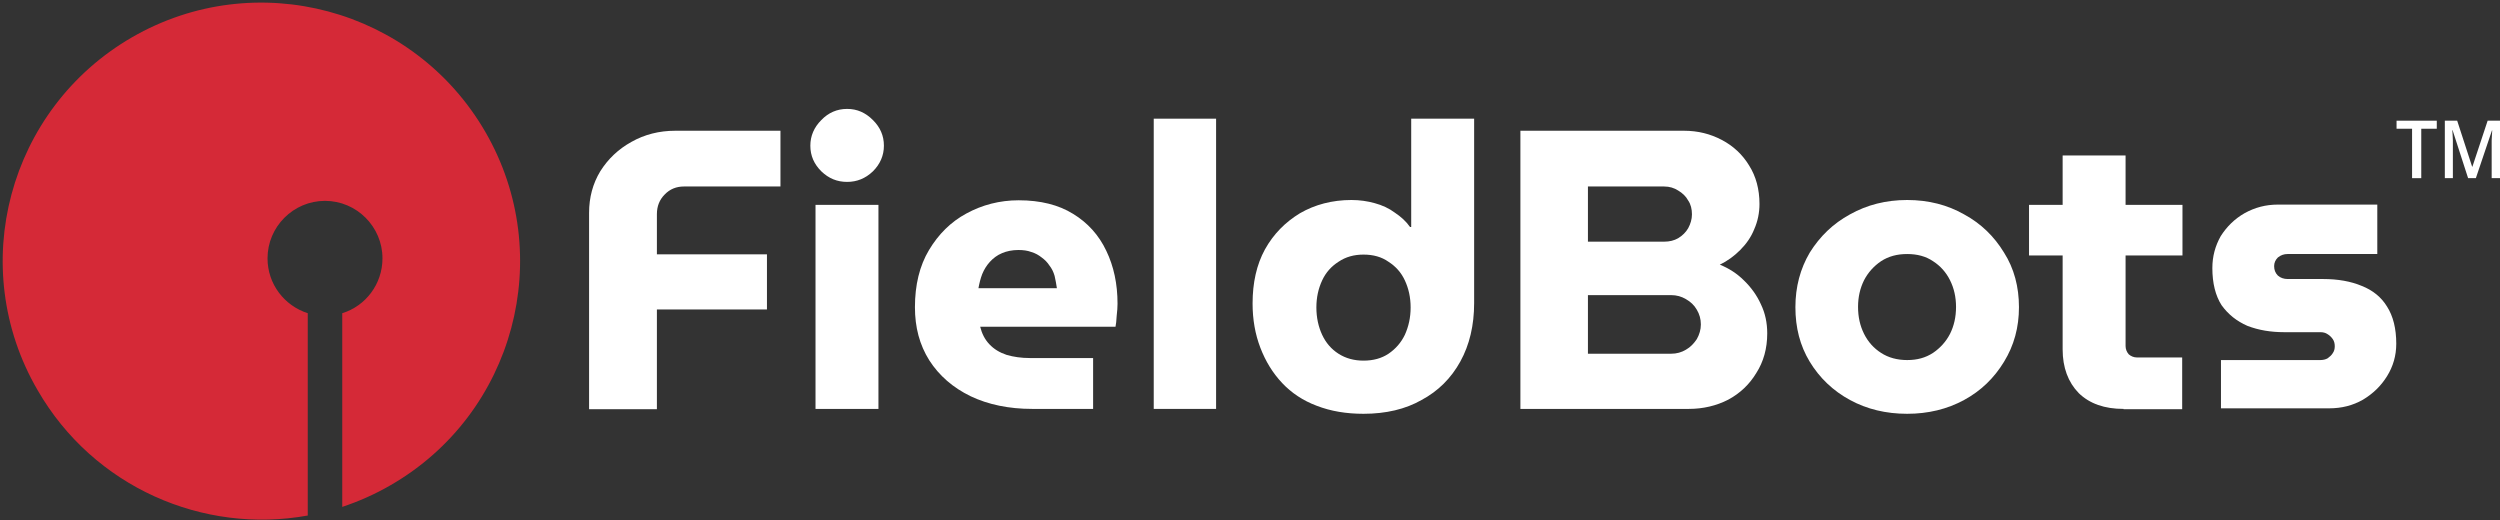 <?xml version="1.0" encoding="utf-8"?>
<!-- Generator: Adobe Illustrator 27.7.0, SVG Export Plug-In . SVG Version: 6.00 Build 0)  -->
<svg version="1.1" id="Layer_1" xmlns="http://www.w3.org/2000/svg" xmlns:xlink="http://www.w3.org/1999/xlink" x="0px" y="0px"
	 viewBox="0 0 870 181" style="enable-background:new 0 0 870 181;" xml:space="preserve">
<rect x="0" y="0" width="870" height="181" fill="#333333" stroke="none"/>
<style type="text/css">
	.st0{fill:#FFFFFF;}
	.st1{fill-rule:evenodd;clip-rule:evenodd;fill:#D52937;}
</style>
<path class="st0" d="M205,142.3V74.1c0-5.4,1.3-10.2,3.9-14.5c2.7-4.3,6.3-7.7,10.8-10.2c4.6-2.6,9.7-3.9,15.3-3.9h36.6v19.4h-33.6
	c-2.6,0-4.9,0.9-6.7,2.8c-1.8,1.8-2.7,4.1-2.7,6.8v14h38.3v19.2h-38.3v34.7H205z"/>
<path class="st0" d="M283.8,142.3v-71h21.9v71H283.8z M294.8,63.3c-3.5,0-6.4-1.2-9-3.7c-2.5-2.5-3.8-5.4-3.8-8.9
	c0-3.4,1.3-6.4,3.8-8.9c2.5-2.6,5.5-3.9,9-3.9c3.5,0,6.4,1.3,9,3.9c2.5,2.5,3.8,5.4,3.8,8.9c0,3.4-1.3,6.4-3.8,8.9
	C301.2,62.1,298.2,63.3,294.8,63.3z"/>
<path class="st0" d="M359.2,142.3c-8.1,0-15.3-1.5-21.4-4.4c-6.2-3-11-7.2-14.4-12.5c-3.4-5.4-5-11.5-5-18.5
	c0-7.7,1.6-14.4,4.9-19.9c3.3-5.5,7.6-9.8,13-12.7c5.5-3,11.6-4.6,18.2-4.6c7.6,0,13.9,1.6,18.9,4.7c5.1,3.1,9,7.4,11.6,12.9
	c2.6,5.4,3.9,11.5,3.9,18.4c0,1.2-0.1,2.6-0.3,4.3c-0.1,1.6-0.2,2.8-0.4,3.7h-47.1c0.6,2.4,1.6,4.4,3.2,6.1c1.6,1.7,3.6,2.9,6,3.7
	c2.4,0.7,5.1,1.1,8.1,1.1h22v17.7H359.2z M340.5,100.3h27.3c-0.2-1.5-0.5-2.9-0.8-4.3c-0.4-1.4-1-2.6-1.8-3.6
	c-0.7-1.1-1.6-2-2.7-2.8c-1-0.8-2.2-1.5-3.6-1.9c-1.3-0.5-2.8-0.7-4.5-0.7c-2.1,0-4.1,0.4-5.7,1.1c-1.7,0.7-3.1,1.8-4.2,3
	c-1.1,1.2-2,2.6-2.7,4.3C341.2,97,340.8,98.6,340.5,100.3z"/>
<path class="st0" d="M401.5,142.3v-101h21.7v101H401.5z"/>
<path class="st0" d="M474.5,144c-6,0-11.4-0.9-16.3-2.8c-4.8-1.8-8.8-4.5-12-7.9c-3.3-3.5-5.8-7.6-7.6-12.3
	c-1.8-4.7-2.7-9.8-2.7-15.4c0-7.2,1.4-13.5,4.3-18.8c3-5.4,7.1-9.5,12.2-12.6c5.2-3,11.2-4.6,17.9-4.6c2.9,0,5.6,0.4,8.1,1.1
	c2.6,0.7,5,1.8,7,3.3c2.1,1.4,3.9,3,5.3,5h0.4V41.3H513v64.2c0,7.7-1.6,14.5-4.8,20.3c-3.2,5.8-7.7,10.3-13.5,13.4
	C489.1,142.4,482.3,144,474.5,144z M474.5,125.5c3.4,0,6.3-0.8,8.7-2.4c2.5-1.7,4.4-3.9,5.7-6.6c1.3-2.9,2-6,2-9.5
	c0-3.5-0.7-6.6-2-9.4c-1.3-2.8-3.2-4.9-5.7-6.5c-2.4-1.7-5.3-2.5-8.7-2.5c-3.3,0-6.2,0.8-8.7,2.5c-2.5,1.6-4.4,3.7-5.7,6.5
	c-1.3,2.8-2,5.9-2,9.4c0,3.5,0.7,6.7,2,9.5c1.3,2.8,3.2,5,5.7,6.6C468.3,124.7,471.2,125.5,474.5,125.5z"/>
<path class="st0" d="M529.1,142.3V45.5H586c4.9,0,9.2,1.1,13.2,3.2c4,2.1,7.2,5.1,9.5,8.9c2.4,3.8,3.6,8.3,3.6,13.4
	c0,3-0.6,6-1.8,8.7c-1.1,2.8-2.8,5.2-4.9,7.3c-2.1,2.1-4.4,3.8-7.1,5.1c3.2,1.3,6,3.1,8.4,5.5c2.5,2.4,4.5,5.2,5.9,8.3
	c1.5,3.1,2.2,6.5,2.2,10.1c0,5.3-1.3,9.9-3.8,13.8c-2.4,4-5.7,7.1-9.8,9.3c-4.1,2.1-8.7,3.2-13.7,3.2H529.1z M552.6,123.1h28.9
	c2,0,3.7-0.5,5.2-1.4c1.6-0.9,2.8-2.2,3.8-3.7c0.9-1.6,1.4-3.3,1.4-5.1c0-1.9-0.5-3.6-1.4-5.1c-0.9-1.6-2.2-2.8-3.8-3.7
	c-1.5-0.9-3.2-1.4-5.2-1.4h-28.9V123.1z M552.6,84.1h26.5c1.9,0,3.5-0.4,4.9-1.2c1.5-0.9,2.7-2.1,3.5-3.5c0.8-1.5,1.3-3.1,1.3-4.8
	c0-1.8-0.4-3.5-1.3-4.8c-0.8-1.5-2-2.6-3.5-3.5c-1.4-0.9-3-1.4-4.9-1.4h-26.5V84.1z"/>
<path class="st0" d="M663.7,144c-7.4,0-14-1.6-19.9-4.8s-10.6-7.7-14-13.3c-3.4-5.6-5-11.9-5-19c0-7.1,1.7-13.4,5-19
	c3.5-5.6,8.1-10.1,14-13.3c5.9-3.3,12.5-5,19.9-5s14,1.7,19.8,5c5.9,3.2,10.5,7.7,13.9,13.3c3.5,5.5,5.2,11.9,5.2,19
	c0,7-1.7,13.3-5.2,19c-3.4,5.6-8,10.1-13.9,13.3C677.6,142.4,671,144,663.7,144z M663.7,125.3c3.5,0,6.4-0.8,9-2.5
	c2.5-1.7,4.5-3.9,5.9-6.6c1.4-2.8,2.1-5.9,2.1-9.4c0-3.4-0.7-6.5-2.1-9.3c-1.4-2.8-3.4-5-5.9-6.6c-2.5-1.7-5.5-2.5-9-2.5
	c-3.5,0-6.5,0.8-9.1,2.5c-2.5,1.7-4.5,3.9-5.9,6.6c-1.4,2.8-2.1,5.9-2.1,9.3c0,3.5,0.7,6.6,2.1,9.4c1.4,2.8,3.4,5,5.9,6.6
	C657.2,124.5,660.3,125.3,663.7,125.3z"/>
<path class="st0" d="M739,142.3c-6.6,0-11.8-1.8-15.6-5.5c-3.7-3.8-5.6-8.9-5.6-15.2V54.1h21.9v66.3c0,1.1,0.4,2.1,1.1,2.9
	c0.8,0.7,1.8,1.1,2.9,1.1h15.7v18H739z M706.1,88.9V71.3h53.4v17.6H706.1z"/>
<path class="st0" d="M772.9,142.3v-17h34.6c0.9,0,1.8-0.2,2.5-0.6c0.7-0.5,1.4-1.1,1.8-1.8c0.5-0.7,0.7-1.5,0.7-2.4
	c0-0.9-0.2-1.8-0.7-2.5c-0.5-0.7-1.1-1.3-1.8-1.7c-0.7-0.5-1.6-0.7-2.5-0.7h-12.6c-4.7,0-8.9-0.7-12.8-2.2c-3.7-1.6-6.7-4-9-7.2
	c-2.1-3.3-3.2-7.6-3.2-12.9c0-4.1,1-7.7,2.9-11.1c2.1-3.3,4.8-6,8.3-8c3.6-2,7.4-3,11.6-3h34.6v17.2h-31.2c-1.3,0-2.4,0.4-3.4,1.2
	c-0.8,0.8-1.3,1.8-1.3,3c0,1.3,0.4,2.4,1.3,3.3c0.9,0.8,2.1,1.2,3.4,1.2h12.3c5.2,0,9.7,0.8,13.5,2.4c3.8,1.5,6.8,3.9,8.8,7.2
	c2.1,3.3,3.2,7.6,3.2,12.9c0,4.2-1.1,7.9-3.2,11.3c-2.1,3.4-4.9,6.1-8.4,8.2c-3.5,2-7.4,3-11.8,3H772.9z"/>
<path class="st0" d="M842.5,62h-3.1V44.8H834V42h14v2.8h-5.4V62z"/>
<path class="st0" d="M858.9,62l-5.4-16.7h-0.1c0,0.4,0.1,0.9,0.1,1.5c0,0.6,0.1,1.3,0.1,2.1c0,0.7,0,1.4,0,2.1v11h-2.8V42h4.3
	l5.2,16h0.1l5.3-16h4.3v20h-2.9V50.9c0-0.6,0-1.3,0-2c0-0.7,0.1-1.4,0.1-2c0-0.6,0.1-1.1,0.1-1.5h-0.1L861.6,62H858.9z"/>
<path class="st1" d="M168.9,45.9c24.9,43,10.1,98.1-32.9,122.9c-5.5,3.2-11.2,5.7-16.9,7.6v-67.4c8.1-2.5,14-10.1,14-19.1
	c0-11-9-20-20-20c-11,0-20,9-20,20c0,9,5.9,16.5,14,19.1v70.4c-36.3,6.6-74.5-9.8-94-43.6C-11.9,92.9,2.9,37.9,45.9,13
	C89-11.9,144,2.9,168.9,45.9z"/>
</svg>
